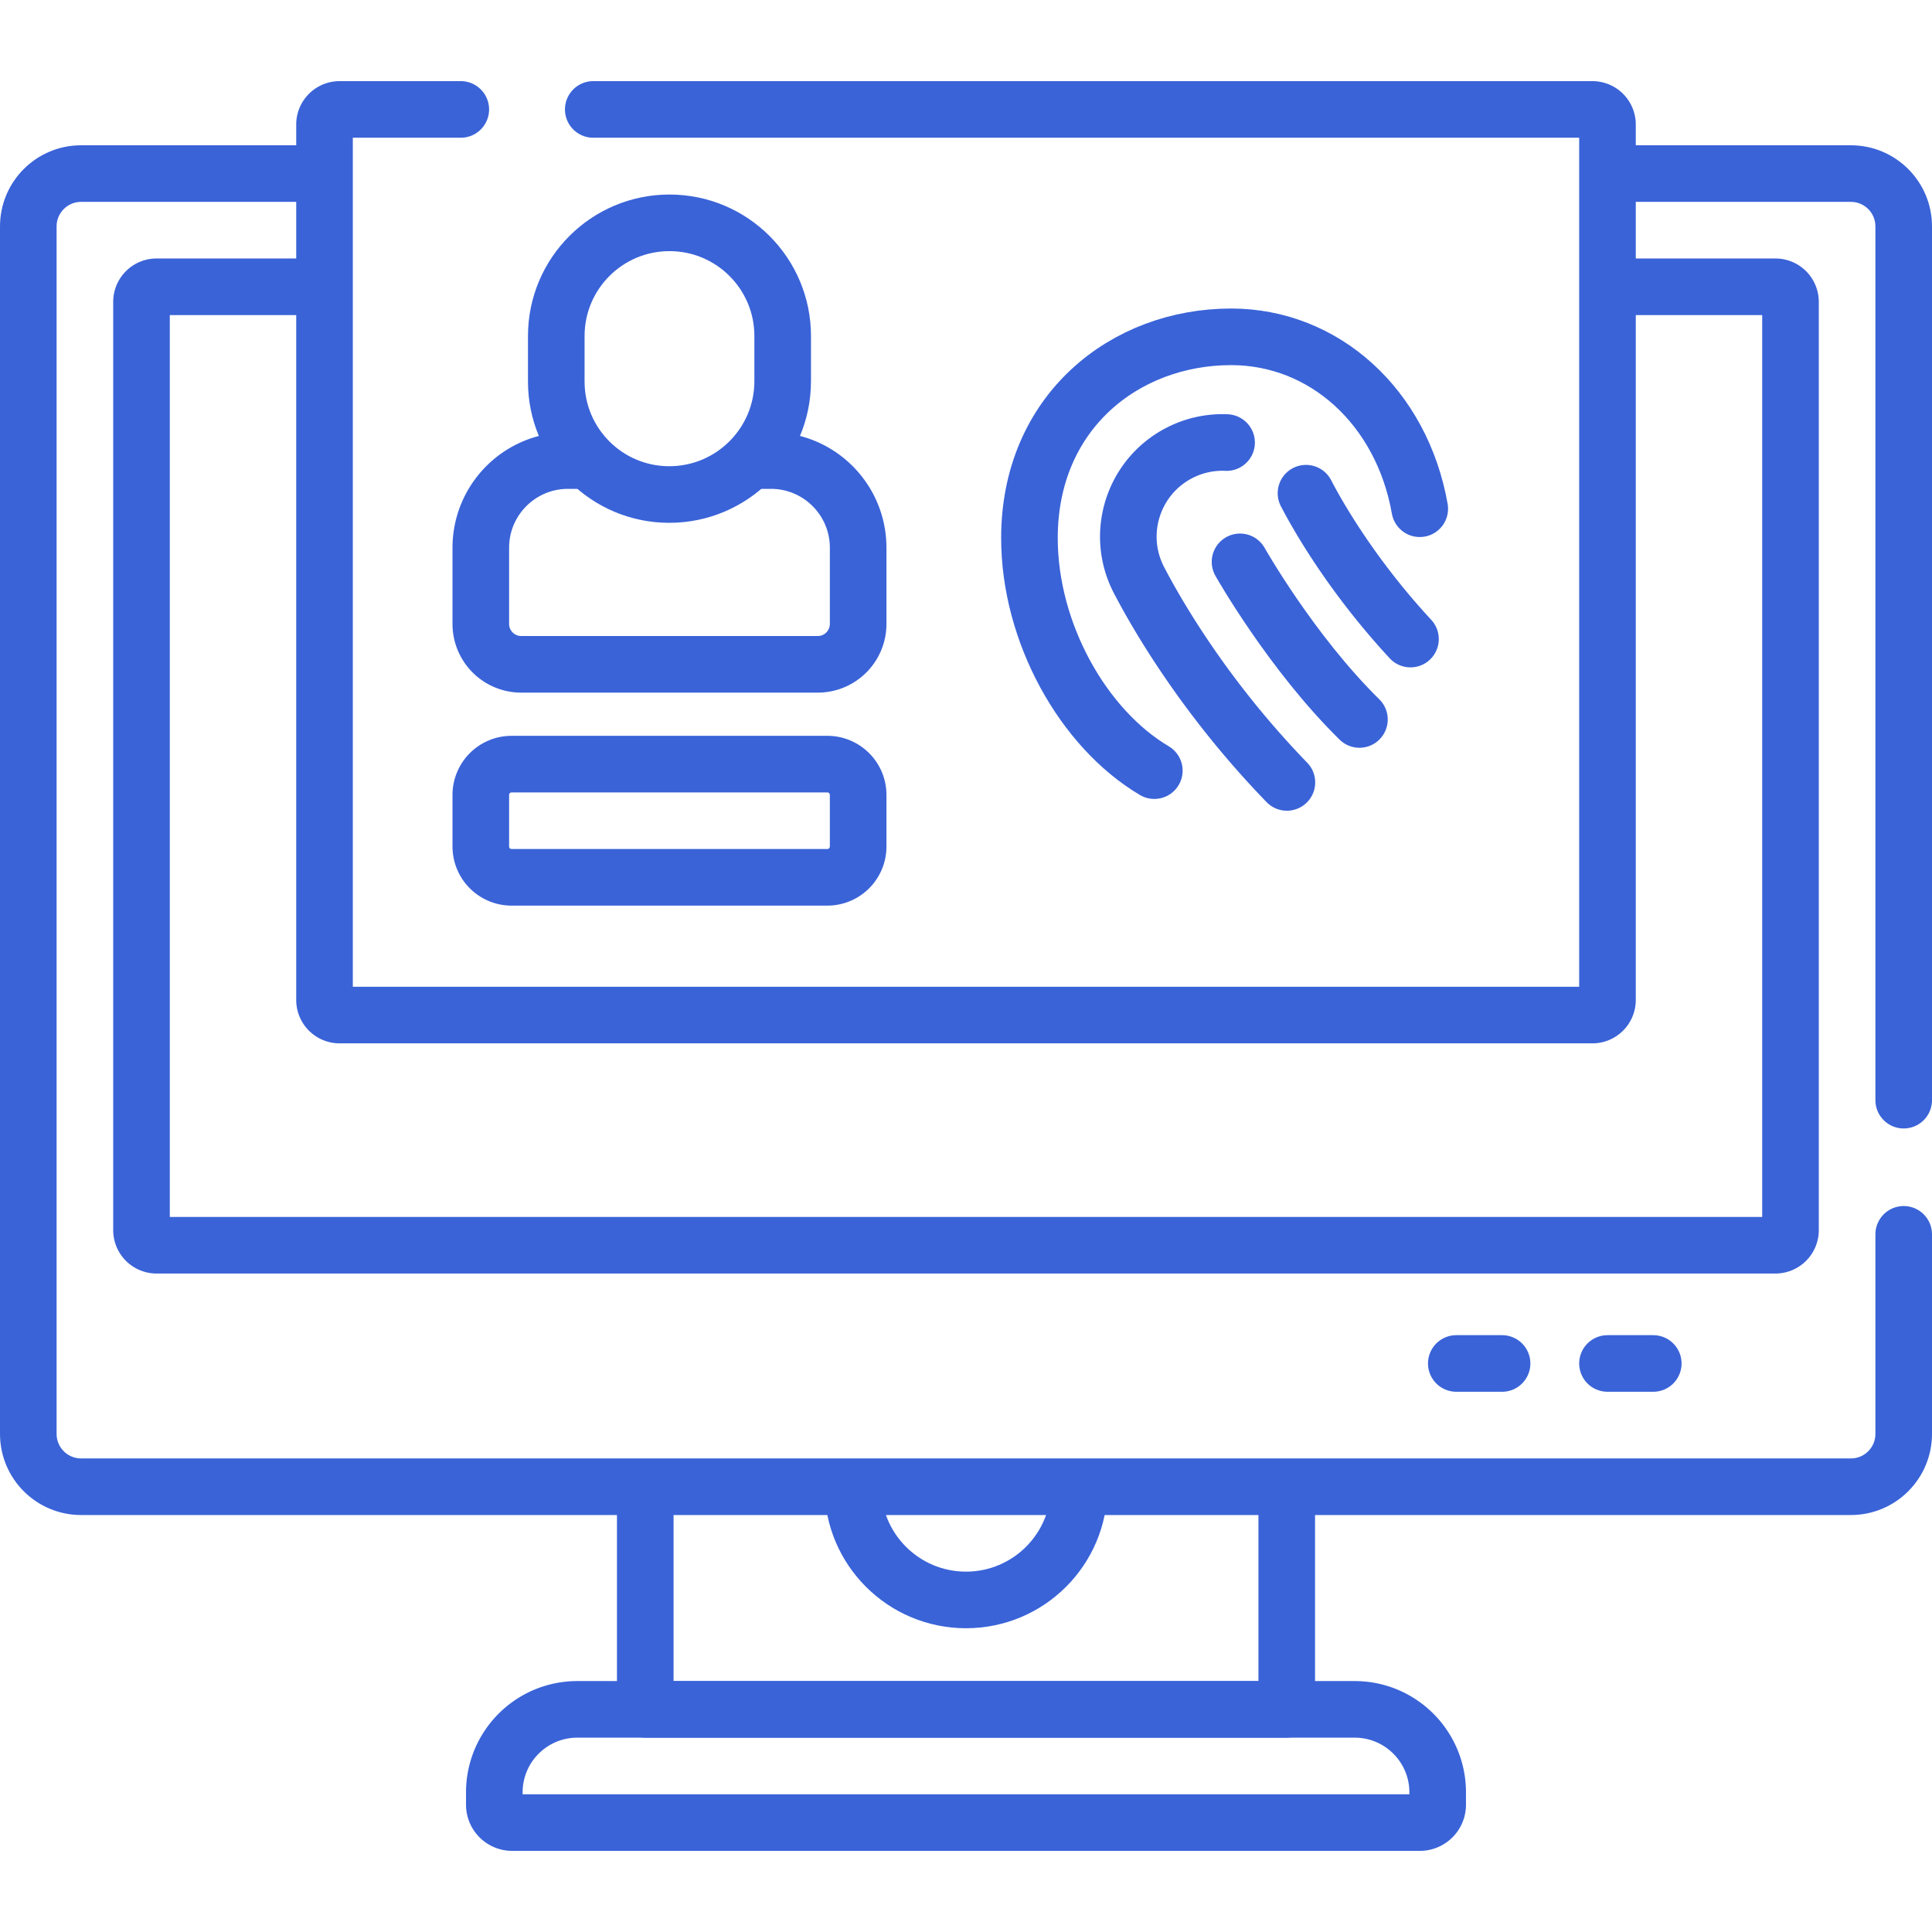 <svg xmlns="http://www.w3.org/2000/svg" version="1.1" xmlns:xlink="http://www.w3.org/1999/xlink" width="512" height="512" x="0" y="0" viewBox="0 0 512 512" style="enable-background:new 0 0 512 512" xml:space="preserve" class=""><g><path d="M341 394v59H171v-59h55c0 16.57 13.43 30 30 30s30-13.43 30-30h55zM504.5 327.111V380c0 7.732-6.268 14-14 14h-469c-7.732 0-14-6.268-14-14V60c0-7.732 6.268-14 14-14h62.167M429 46h61.5c7.732 0 14 6.268 14 14v231.556" style="stroke-width:15;stroke-linecap:round;stroke-linejoin:round;stroke-miterlimit:10;" fill="none" stroke="#3a63d8" stroke-width="15" stroke-linecap="round" stroke-linejoin="round" stroke-miterlimit="10" data-original="#000000" opacity="1"></path><path d="M428.333 76H470.5a4 4 0 0 1 4 4v246a4 4 0 0 1-4 4h-429a4 4 0 0 1-4-4V80a4 4 0 0 1 4-4h40.833M376.269 483H135.731a4.73 4.73 0 0 1-4.731-4.731V475c0-12.15 9.85-22 22-22h206c12.15 0 22 9.85 22 22v3.269a4.73 4.73 0 0 1-4.731 4.731z" style="stroke-width:15;stroke-linecap:round;stroke-linejoin:round;stroke-miterlimit:10;" fill="none" stroke="#3a63d8" stroke-width="15" stroke-linecap="round" stroke-linejoin="round" stroke-miterlimit="10" data-original="#000000" opacity="1"></path><path d="M157.222 29H422a4 4 0 0 1 4 4v232a4 4 0 0 1-4 4H90a4 4 0 0 1-4-4V33a4 4 0 0 1 4-4h32.111" style="stroke-width:15;stroke-linecap:round;stroke-linejoin:round;stroke-miterlimit:10;" fill="none" stroke="#3a63d8" stroke-width="15" stroke-linecap="round" stroke-linejoin="round" stroke-miterlimit="10" data-original="#000000" opacity="1"></path><path d="M199.667 122.053h4.639c12.765 0 23.113 10.348 23.113 23.113v20.175c0 5.916-4.796 10.711-10.711 10.711H138.13c-5.916 0-10.711-4.796-10.711-10.711v-20.175c0-12.765 10.348-23.113 23.113-23.113h3.134M219.248 232.5H135.59a8.17 8.17 0 0 1-8.171-8.171v-13.658a8.17 8.17 0 0 1 8.171-8.171h83.658a8.17 8.17 0 0 1 8.171 8.171v13.658a8.17 8.17 0 0 1-8.171 8.171z" style="stroke-width:15;stroke-linecap:round;stroke-linejoin:round;stroke-miterlimit:10;" fill="none" stroke="#3a63d8" stroke-width="15" stroke-linecap="round" stroke-linejoin="round" stroke-miterlimit="10" data-original="#000000" opacity="1"></path><path d="M147.419 101.107V89.053c0-16.569 13.431-30 30-30h0c16.569 0 30 13.431 30 30V101c0 16.598-13.455 30.053-30.053 30.053h0c-16.539 0-29.947-13.407-29.947-29.946zM305.908 204.227c-18.938-11.213-33.094-36.643-33.094-61.63 0-33.384 25.27-53.335 53.453-53.335 24.645 0 45.21 18.572 49.984 45.558" style="stroke-width:15;stroke-linecap:round;stroke-linejoin:round;stroke-miterlimit:10;" fill="none" stroke="#3a63d8" stroke-width="15" stroke-linecap="round" stroke-linejoin="round" stroke-miterlimit="10" data-original="#000000" opacity="1"></path><path d="M346.104 130.703c3.022 5.827 12.013 21.728 27.687 38.655M341.039 207.345c-21.869-22.557-34.503-44.595-39.201-53.624-6.355-12.229-1.6-27.292 10.629-33.647a24.81 24.81 0 0 1 12.589-2.791" style="stroke-width:15;stroke-linecap:round;stroke-linejoin:round;stroke-miterlimit:10;" fill="none" stroke="#3a63d8" stroke-width="15" stroke-linecap="round" stroke-linejoin="round" stroke-miterlimit="10" data-original="#000000" opacity="1"></path><path d="M328.619 148.897s13.54 23.984 31.646 41.768M438.132 361.333H426M398.066 361.333h-12.132" style="stroke-width:15;stroke-linecap:round;stroke-linejoin:round;stroke-miterlimit:10;" fill="none" stroke="#3a63d8" stroke-width="15" stroke-linecap="round" stroke-linejoin="round" stroke-miterlimit="10" data-original="#000000" opacity="1"></path></g></svg>